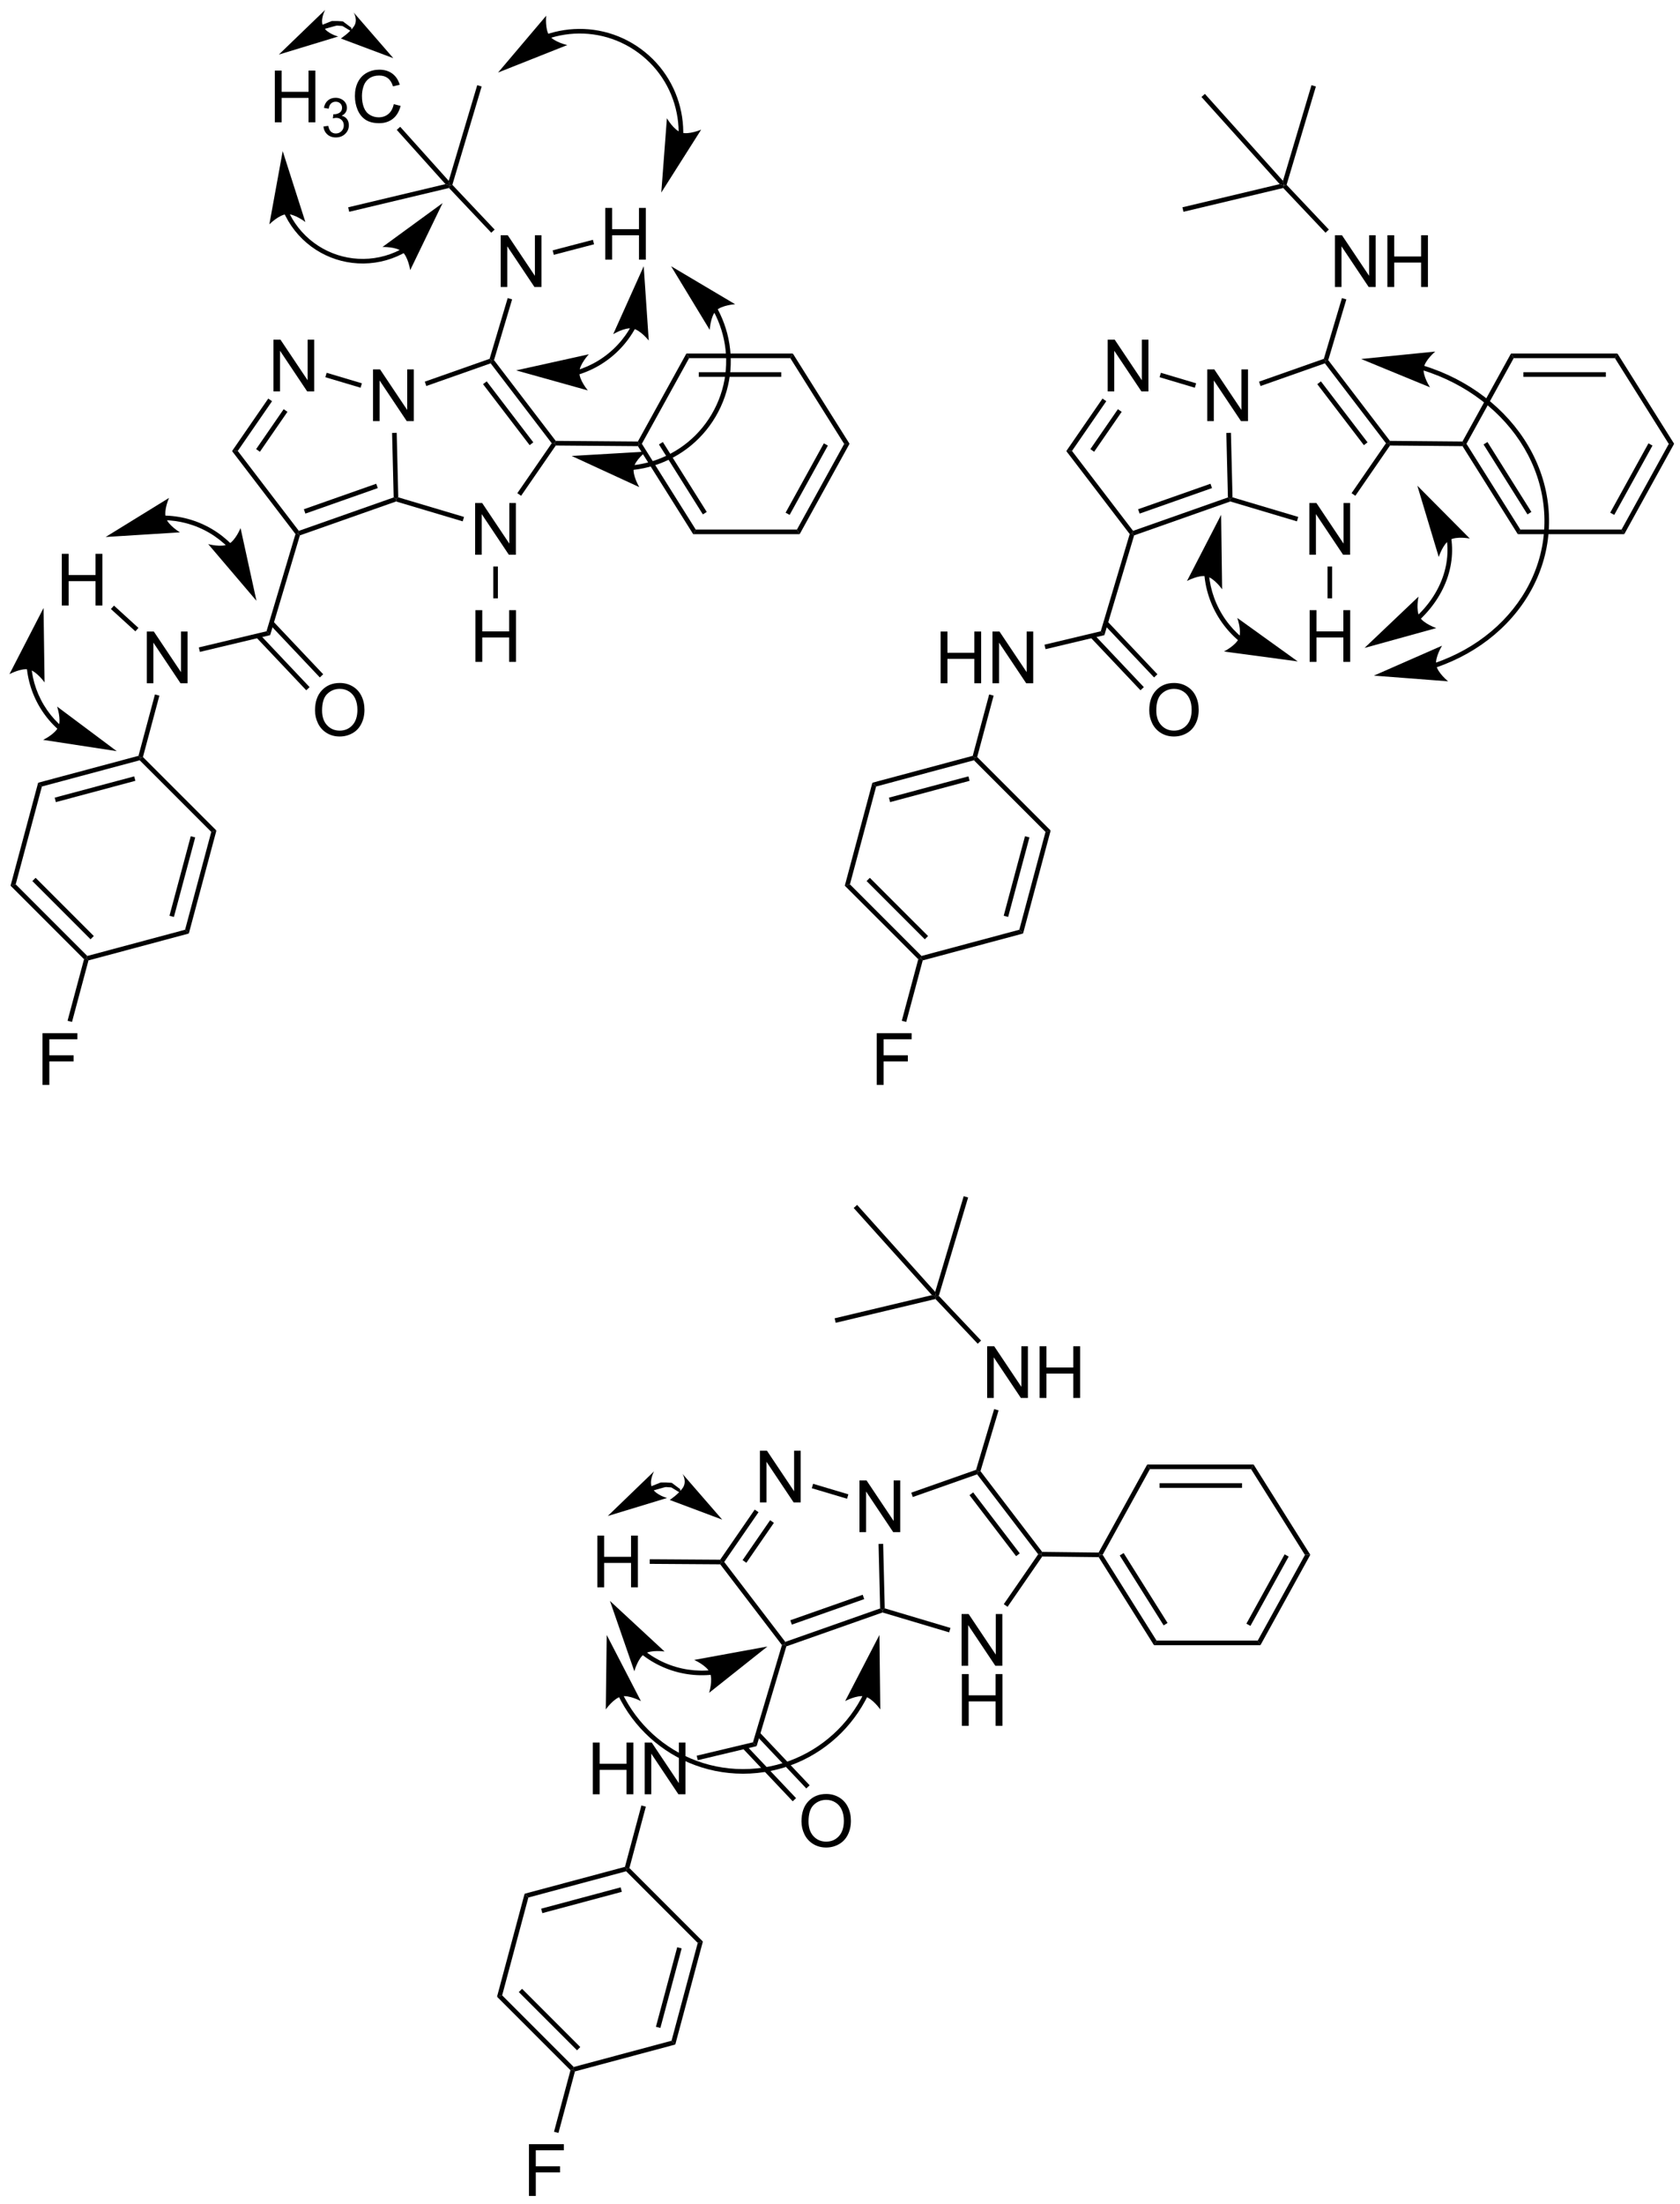<?xml version="1.0" encoding="UTF-8"?>
<!DOCTYPE svg PUBLIC '-//W3C//DTD SVG 1.0//EN'
          'http://www.w3.org/TR/2001/REC-SVG-20010904/DTD/svg10.dtd'>
<svg stroke-dasharray="none" shape-rendering="auto" xmlns="http://www.w3.org/2000/svg" font-family="'Dialog'" text-rendering="auto" width="90" fill-opacity="1" color-interpolation="auto" color-rendering="auto" preserveAspectRatio="xMidYMid meet" font-size="12px" viewBox="0 0 90 118" fill="black" xmlns:xlink="http://www.w3.org/1999/xlink" stroke="black" image-rendering="auto" stroke-miterlimit="10" stroke-linecap="square" stroke-linejoin="miter" font-style="normal" stroke-width="1" height="118" stroke-dashoffset="0" font-weight="normal" stroke-opacity="1"
><!--Generated by the Batik Graphics2D SVG Generator--><defs id="genericDefs"
  /><g
  ><defs id="defs1"
    ><clipPath clipPathUnits="userSpaceOnUse" id="clipPath1"
      ><path d="M0.504 1.831 L192.175 1.831 L192.175 252.834 L0.504 252.834 L0.504 1.831 Z"
      /></clipPath
      ><clipPath clipPathUnits="userSpaceOnUse" id="clipPath2"
      ><path d="M0.504 1.831 L0.504 252.834 L192.175 252.834 L192.175 1.831 Z"
      /></clipPath
      ><clipPath clipPathUnits="userSpaceOnUse" id="clipPath3"
      ><path d="M185.692 153.77 L185.692 397.794 L372.034 397.794 L372.034 153.77 Z"
      /></clipPath
      ><clipPath clipPathUnits="userSpaceOnUse" id="clipPath4"
      ><path d="M222.138 315.632 L222.138 398.409 L372.649 398.409 L372.649 315.632 Z"
      /></clipPath
    ></defs
    ><g transform="scale(0.47,0.47) translate(-0.504,-1.831) matrix(1.029,0,0,1.029,-190.499,-156.337)"
    ><path d="M215.911 197.043 L215.911 191.317 L216.689 191.317 L219.697 195.811 L219.697 191.317 L220.424 191.317 L220.424 197.043 L219.645 197.043 L216.637 192.543 L216.637 197.043 L215.911 197.043 Z" stroke="none" clip-path="url(#clipPath3)"
    /></g
    ><g transform="scale(0.47,0.47) translate(-0.504,-1.831) matrix(1.029,0,0,1.029,-190.499,-156.337)"
    ><path d="M226.94 200.331 L226.94 194.604 L227.718 194.604 L230.726 199.099 L230.726 194.604 L231.453 194.604 L231.453 200.331 L230.674 200.331 L227.666 195.831 L227.666 200.331 L226.94 200.331 Z" stroke="none" clip-path="url(#clipPath3)"
    /></g
    ><g transform="scale(0.47,0.47) translate(-0.504,-1.831) matrix(1.029,0,0,1.029,-190.499,-156.337)"
    ><path d="M215.335 197.837 L215.755 198.127 L211.957 203.634 L211.326 203.649 ZM217.041 199.013 L213.991 203.434 L214.411 203.724 L217.461 199.303 Z" stroke="none" clip-path="url(#clipPath3)"
    /></g
    ><g transform="scale(0.47,0.47) translate(-0.504,-1.831) matrix(1.029,0,0,1.029,-190.499,-156.337)"
    ><path d="M211.326 203.649 L211.957 203.634 L218.721 212.482 L218.631 212.784 L218.35 212.836 Z" stroke="none" clip-path="url(#clipPath3)"
    /></g
    ><g transform="scale(0.47,0.47) translate(-0.504,-1.831) matrix(1.029,0,0,1.029,-190.499,-156.337)"
    ><path d="M218.839 212.982 L218.631 212.784 L218.721 212.482 L229.227 208.782 L229.487 208.961 L229.494 209.229 ZM219.448 210.571 L227.464 207.748 L227.294 207.267 L219.278 210.089 Z" stroke="none" clip-path="url(#clipPath3)"
    /></g
    ><g transform="scale(0.47,0.47) translate(-0.504,-1.831) matrix(1.029,0,0,1.029,-190.499,-156.337)"
    ><path d="M229.737 208.77 L229.487 208.961 L229.227 208.782 L229.052 201.641 L229.562 201.629 Z" stroke="none" clip-path="url(#clipPath3)"
    /></g
    ><g transform="scale(0.47,0.47) translate(-0.504,-1.831) matrix(1.029,0,0,1.029,-190.499,-156.337)"
    ><path d="M225.709 196.147 L225.563 196.636 L221.657 195.472 L221.803 194.983 Z" stroke="none" clip-path="url(#clipPath3)"
    /></g
    ><g transform="scale(0.47,0.47) translate(-0.504,-1.831) matrix(1.029,0,0,1.029,-190.499,-156.337)"
    ><path d="M238.25 215.124 L238.25 209.397 L239.029 209.397 L242.036 213.892 L242.036 209.397 L242.763 209.397 L242.763 215.124 L241.984 215.124 L238.977 210.624 L238.977 215.124 L238.25 215.124 Z" stroke="none" clip-path="url(#clipPath3)"
    /></g
    ><g transform="scale(0.47,0.47) translate(-0.504,-1.831) matrix(1.029,0,0,1.029,-190.499,-156.337)"
    ><path d="M229.493 209.229 L229.486 208.961 L229.737 208.77 L237.019 210.94 L236.873 211.429 Z" stroke="none" clip-path="url(#clipPath3)"
    /></g
    ><g transform="scale(0.47,0.47) translate(-0.504,-1.831) matrix(1.029,0,0,1.029,-190.499,-156.337)"
    ><path d="M243.344 208.599 L242.924 208.309 L246.735 202.783 L247.051 202.775 L247.184 203.031 Z" stroke="none" clip-path="url(#clipPath3)"
    /></g
    ><g transform="scale(0.47,0.47) translate(-0.504,-1.831) matrix(1.029,0,0,1.029,-190.499,-156.337)"
    ><path d="M247.178 202.522 L247.051 202.776 L246.735 202.784 L239.97 193.936 L240.06 193.633 L240.342 193.582 ZM244.694 202.683 L239.532 195.932 L239.126 196.242 L244.288 202.993 Z" stroke="none" clip-path="url(#clipPath3)"
    /></g
    ><g transform="scale(0.47,0.47) translate(-0.504,-1.831) matrix(1.029,0,0,1.029,-190.499,-156.337)"
    ><path d="M239.853 193.436 L240.06 193.633 L239.97 193.935 L232.844 196.445 L232.674 195.964 Z" stroke="none" clip-path="url(#clipPath3)"
    /></g
    ><g transform="scale(0.47,0.47) translate(-0.504,-1.831) matrix(1.029,0,0,1.029,-190.499,-156.337)"
    ><path d="M241.083 185.479 L241.083 179.752 L241.861 179.752 L244.869 184.247 L244.869 179.752 L245.596 179.752 L245.596 185.479 L244.817 185.479 L241.809 180.979 L241.809 185.479 L241.083 185.479 Z" stroke="none" clip-path="url(#clipPath3)"
    /></g
    ><g transform="scale(0.47,0.47) translate(-0.504,-1.831) matrix(1.029,0,0,1.029,-190.499,-156.337)"
    ><path d="M240.342 193.581 L240.06 193.633 L239.853 193.436 L241.858 186.71 L242.347 186.856 Z" stroke="none" clip-path="url(#clipPath3)"
    /></g
    ><g transform="scale(0.47,0.47) translate(-0.504,-1.831) matrix(1.029,0,0,1.029,-190.499,-156.337)"
    ><path d="M247.184 203.032 L247.051 202.776 L247.178 202.522 L256.274 202.593 L256.423 202.85 L256.282 203.104 Z" stroke="none" clip-path="url(#clipPath3)"
    /></g
    ><g transform="scale(0.47,0.47) translate(-0.504,-1.831) matrix(1.029,0,0,1.029,-190.499,-156.337)"
    ><path d="M218.35 212.836 L218.631 212.784 L218.839 212.982 L215.546 224.027 L215.141 223.599 Z" stroke="none" clip-path="url(#clipPath3)"
    /></g
    ><g transform="scale(0.47,0.47) translate(-0.504,-1.831) matrix(1.029,0,0,1.029,-190.499,-156.337)"
    ><path d="M220.514 232.361 Q220.514 230.934 221.28 230.129 Q222.046 229.322 223.256 229.322 Q224.048 229.322 224.684 229.702 Q225.322 230.08 225.655 230.757 Q225.991 231.434 225.991 232.293 Q225.991 233.166 225.639 233.853 Q225.288 234.541 224.642 234.895 Q223.999 235.249 223.251 235.249 Q222.444 235.249 221.806 234.858 Q221.171 234.465 220.842 233.791 Q220.514 233.113 220.514 232.361 ZM221.296 232.371 Q221.296 233.408 221.85 234.004 Q222.407 234.598 223.249 234.598 Q224.103 234.598 224.655 233.996 Q225.21 233.395 225.21 232.291 Q225.21 231.59 224.973 231.069 Q224.736 230.548 224.28 230.262 Q223.827 229.973 223.259 229.973 Q222.454 229.973 221.874 230.528 Q221.296 231.08 221.296 232.371 Z" stroke="none" clip-path="url(#clipPath3)"
    /></g
    ><g transform="scale(0.47,0.47) translate(-0.504,-1.831) matrix(1.029,0,0,1.029,-190.499,-156.337)"
    ><path d="M213.995 224.266 L219.543 230.132 L219.914 229.782 L214.366 223.915 ZM215.5 222.842 L221.048 228.709 L221.419 228.358 L215.871 222.492 Z" stroke="none" clip-path="url(#clipPath3)"
    /></g
    ><g transform="scale(0.47,0.47) translate(-0.504,-1.831) matrix(1.029,0,0,1.029,-190.499,-156.337)"
    ><path d="M201.883 229.355 L201.883 223.629 L202.661 223.629 L205.669 228.124 L205.669 223.629 L206.396 223.629 L206.396 229.355 L205.617 229.355 L202.609 224.855 L202.609 229.355 L201.883 229.355 Z" stroke="none" clip-path="url(#clipPath3)"
    /></g
    ><g transform="scale(0.47,0.47) translate(-0.504,-1.831) matrix(1.029,0,0,1.029,-190.499,-156.337)"
    ><path d="M215.141 223.599 L215.546 224.027 L207.761 225.882 L207.643 225.386 Z" stroke="none" clip-path="url(#clipPath3)"
    /></g
    ><g transform="scale(0.47,0.47) translate(-0.504,-1.831) matrix(1.029,0,0,1.029,-190.499,-156.337)"
    ><path d="M202.782 230.593 L203.275 230.725 L201.454 237.521 L201.17 237.597 L200.961 237.388 Z" stroke="none" clip-path="url(#clipPath3)"
    /></g
    ><g transform="scale(0.47,0.47) translate(-0.504,-1.831) matrix(1.029,0,0,1.029,-190.499,-156.337)"
    ><path d="M256.282 203.104 L256.423 202.85 L256.719 202.842 L262.687 212.34 L262.405 212.85 ZM258.611 202.917 L263.475 210.659 L263.907 210.387 L259.043 202.646 Z" stroke="none" clip-path="url(#clipPath3)"
    /></g
    ><g transform="scale(0.47,0.47) translate(-0.504,-1.831) matrix(1.029,0,0,1.029,-190.499,-156.337)"
    ><path d="M262.405 212.85 L262.687 212.339 L273.896 212.339 L274.198 212.85 Z" stroke="none" clip-path="url(#clipPath3)"
    /></g
    ><g transform="scale(0.47,0.47) translate(-0.504,-1.831) matrix(1.029,0,0,1.029,-190.499,-156.337)"
    ><path d="M274.198 212.85 L273.896 212.339 L279.129 202.858 L279.721 202.841 ZM273.088 210.714 L277.323 203.039 L276.877 202.792 L272.641 210.468 Z" stroke="none" clip-path="url(#clipPath3)"
    /></g
    ><g transform="scale(0.47,0.47) translate(-0.504,-1.831) matrix(1.029,0,0,1.029,-190.499,-156.337)"
    ><path d="M279.721 202.841 L279.129 202.858 L273.161 193.36 L273.443 192.85 Z" stroke="none" clip-path="url(#clipPath3)"
    /></g
    ><g transform="scale(0.47,0.47) translate(-0.504,-1.831) matrix(1.029,0,0,1.029,-190.499,-156.337)"
    ><path d="M273.443 192.85 L273.161 193.36 L261.952 193.36 L261.65 192.85 ZM272.158 194.92 L263.023 194.92 L263.023 195.43 L272.158 195.43 Z" stroke="none" clip-path="url(#clipPath3)"
    /></g
    ><g transform="scale(0.47,0.47) translate(-0.504,-1.831) matrix(1.029,0,0,1.029,-190.499,-156.337)"
    ><path d="M261.65 192.85 L261.952 193.36 L256.719 202.841 L256.423 202.849 L256.274 202.593 Z" stroke="none" clip-path="url(#clipPath3)"
    /></g
    ><g transform="scale(0.47,0.47) translate(-0.504,-1.831) matrix(1.029,0,0,1.029,-190.499,-156.337)"
    ><path d="M200.961 237.388 L201.17 237.597 L201.094 237.881 L190.262 240.784 L189.845 240.367 ZM200.485 239.661 L191.679 242.02 L191.811 242.513 L200.617 240.154 Z" stroke="none" clip-path="url(#clipPath3)"
    /></g
    ><g transform="scale(0.47,0.47) translate(-0.504,-1.831) matrix(1.029,0,0,1.029,-190.499,-156.337)"
    ><path d="M189.845 240.367 L190.262 240.784 L187.359 251.616 L186.79 251.768 Z" stroke="none" clip-path="url(#clipPath3)"
    /></g
    ><g transform="scale(0.47,0.47) translate(-0.504,-1.831) matrix(1.029,0,0,1.029,-190.499,-156.337)"
    ><path d="M186.79 251.768 L187.359 251.616 L195.289 259.545 L195.212 259.83 L194.928 259.906 ZM189.205 251.253 L195.651 257.7 L196.012 257.339 L189.565 250.893 Z" stroke="none" clip-path="url(#clipPath3)"
    /></g
    ><g transform="scale(0.47,0.47) translate(-0.504,-1.831) matrix(1.029,0,0,1.029,-190.499,-156.337)"
    ><path d="M195.421 260.038 L195.212 259.83 L195.289 259.545 L206.121 256.643 L206.537 257.06 Z" stroke="none" clip-path="url(#clipPath3)"
    /></g
    ><g transform="scale(0.47,0.47) translate(-0.504,-1.831) matrix(1.029,0,0,1.029,-190.499,-156.337)"
    ><path d="M206.537 257.06 L206.121 256.643 L209.023 245.811 L209.592 245.658 ZM204.884 255.226 L207.244 246.42 L206.751 246.288 L204.391 255.094 Z" stroke="none" clip-path="url(#clipPath3)"
    /></g
    ><g transform="scale(0.47,0.47) translate(-0.504,-1.831) matrix(1.029,0,0,1.029,-190.499,-156.337)"
    ><path d="M209.592 245.658 L209.023 245.811 L201.094 237.881 L201.17 237.597 L201.454 237.521 Z" stroke="none" clip-path="url(#clipPath3)"
    /></g
    ><g transform="scale(0.47,0.47) translate(-0.504,-1.831) matrix(1.029,0,0,1.029,-190.499,-156.337)"
    ><path d="M240.409 179.125 L240.038 179.475 L235.357 174.524 L235.441 174.242 L235.727 174.174 Z" stroke="none" clip-path="url(#clipPath3)"
    /></g
    ><g transform="scale(0.47,0.47) translate(-0.504,-1.831) matrix(1.029,0,0,1.029,-190.499,-156.337)"
    ><path d="M235.727 174.174 L235.441 174.242 L235.326 173.733 L238.484 163.14 L238.973 163.286 Z" stroke="none" clip-path="url(#clipPath3)"
    /></g
    ><g transform="scale(0.47,0.47) translate(-0.504,-1.831) matrix(1.029,0,0,1.029,-190.499,-156.337)"
    ><path d="M234.964 174.094 L235.441 174.242 L235.357 174.524 L224.304 177.158 L224.186 176.661 Z" stroke="none" clip-path="url(#clipPath3)"
    /></g
    ><g transform="scale(0.47,0.47) translate(-0.504,-1.831) matrix(1.029,0,0,1.029,-190.499,-156.337)"
    ><path d="M216.061 167.25 L216.061 161.524 L216.819 161.524 L216.819 163.875 L219.795 163.875 L219.795 161.524 L220.553 161.524 L220.553 167.25 L219.795 167.25 L219.795 164.55 L216.819 164.55 L216.819 167.25 L216.061 167.25 Z" stroke="none" clip-path="url(#clipPath3)"
    /></g
    ><g transform="scale(0.47,0.47) translate(-0.504,-1.831) matrix(1.029,0,0,1.029,-190.499,-156.337)"
    ><path d="M221.45 167.716 L221.977 167.645 Q222.069 168.095 222.286 168.292 Q222.504 168.489 222.819 168.489 Q223.19 168.489 223.446 168.231 Q223.703 167.973 223.703 167.593 Q223.703 167.229 223.465 166.995 Q223.229 166.759 222.862 166.759 Q222.713 166.759 222.491 166.817 L222.549 166.354 Q222.602 166.36 222.633 166.36 Q222.971 166.36 223.241 166.184 Q223.51 166.009 223.51 165.641 Q223.51 165.352 223.313 165.163 Q223.118 164.971 222.807 164.971 Q222.498 164.971 222.293 165.165 Q222.088 165.358 222.03 165.745 L221.502 165.651 Q221.6 165.12 221.942 164.829 Q222.286 164.538 222.795 164.538 Q223.147 164.538 223.442 164.688 Q223.739 164.839 223.895 165.1 Q224.051 165.36 224.051 165.653 Q224.051 165.932 223.901 166.161 Q223.752 166.389 223.459 166.524 Q223.84 166.612 224.051 166.889 Q224.262 167.165 224.262 167.581 Q224.262 168.143 223.852 168.536 Q223.442 168.927 222.815 168.927 Q222.25 168.927 221.875 168.591 Q221.502 168.253 221.45 167.716 Z" stroke="none" clip-path="url(#clipPath3)"
    /></g
    ><g transform="scale(0.47,0.47) translate(-0.504,-1.831) matrix(1.029,0,0,1.029,-190.499,-156.337)"
    ><path d="M229.238 165.243 L229.995 165.433 Q229.758 166.368 229.139 166.86 Q228.519 167.349 227.626 167.349 Q226.699 167.349 226.118 166.972 Q225.54 166.594 225.235 165.881 Q224.933 165.165 224.933 164.344 Q224.933 163.448 225.274 162.784 Q225.618 162.118 226.248 161.771 Q226.878 161.425 227.636 161.425 Q228.495 161.425 229.081 161.862 Q229.667 162.3 229.899 163.094 L229.152 163.269 Q228.954 162.644 228.574 162.36 Q228.196 162.073 227.62 162.073 Q226.962 162.073 226.516 162.391 Q226.074 162.706 225.894 163.24 Q225.714 163.774 225.714 164.339 Q225.714 165.071 225.928 165.615 Q226.141 166.159 226.589 166.43 Q227.04 166.698 227.563 166.698 Q228.199 166.698 228.639 166.331 Q229.081 165.964 229.238 165.243 Z" stroke="none" clip-path="url(#clipPath3)"
    /></g
    ><g transform="scale(0.47,0.47) translate(-0.504,-1.831) matrix(1.029,0,0,1.029,-190.499,-156.337)"
    ><path d="M235.326 173.733 L235.441 174.242 L234.964 174.094 L229.57 168.089 L229.95 167.748 Z" stroke="none" clip-path="url(#clipPath3)"
    /></g
    ><g transform="scale(0.47,0.47) translate(-0.504,-1.831) matrix(1.029,0,0,1.029,-190.499,-156.337)"
    ><path d="M190.327 273.821 L190.327 268.095 L194.192 268.095 L194.192 268.769 L191.085 268.769 L191.085 270.543 L193.773 270.543 L193.773 271.22 L191.085 271.22 L191.085 273.821 L190.327 273.821 Z" stroke="none" clip-path="url(#clipPath3)"
    /></g
    ><g transform="scale(0.47,0.47) translate(-0.504,-1.831) matrix(1.029,0,0,1.029,-190.499,-156.337)"
    ><path d="M194.928 259.906 L195.212 259.83 L195.421 260.038 L193.596 266.849 L193.103 266.717 Z" stroke="none" clip-path="url(#clipPath3)"
    /></g
    ><g transform="scale(0.47,0.47) translate(-0.504,-1.831) matrix(1.029,0,0,1.029,-190.499,-156.337)"
    ><path d="M192.469 220.749 L192.469 215.023 L193.227 215.023 L193.227 217.374 L196.203 217.374 L196.203 215.023 L196.961 215.023 L196.961 220.749 L196.203 220.749 L196.203 218.049 L193.227 218.049 L193.227 220.749 L192.469 220.749 Z" stroke="none" clip-path="url(#clipPath3)"
    /></g
    ><g transform="scale(0.47,0.47) translate(-0.504,-1.831) matrix(1.029,0,0,1.029,-190.499,-156.337)"
    ><path d="M200.956 223.227 L200.613 223.604 L197.904 221.135 L198.247 220.758 Z" stroke="none" clip-path="url(#clipPath3)"
    /></g
    ><g transform="scale(0.47,0.47) translate(-0.504,-1.831) matrix(1.029,0,0,1.029,-190.499,-156.337)"
    ><path d="M238.281 226.988 L238.281 221.261 L239.039 221.261 L239.039 223.613 L242.016 223.613 L242.016 221.261 L242.774 221.261 L242.774 226.988 L242.016 226.988 L242.016 224.287 L239.039 224.287 L239.039 226.988 L238.281 226.988 Z" stroke="none" clip-path="url(#clipPath3)"
    /></g
    ><g transform="scale(0.47,0.47) translate(-0.504,-1.831) matrix(1.029,0,0,1.029,-190.499,-156.337)"
    ><path d="M240.261 216.428 L240.771 216.428 L240.771 219.95 L240.261 219.95 Z" stroke="none" clip-path="url(#clipPath3)"
    /></g
    ><g transform="scale(0.47,0.47) translate(-0.504,-1.831) matrix(1.029,0,0,1.029,-190.499,-156.337)"
    ><path d="M252.665 182.456 L252.665 176.73 L253.422 176.73 L253.422 179.081 L256.399 179.081 L256.399 176.73 L257.157 176.73 L257.157 182.456 L256.399 182.456 L256.399 179.756 L253.422 179.756 L253.422 182.456 L252.665 182.456 Z" stroke="none" clip-path="url(#clipPath3)"
    /></g
    ><g transform="scale(0.47,0.47) translate(-0.504,-1.831) matrix(1.029,0,0,1.029,-190.499,-156.337)"
    ><path d="M246.967 181.921 L246.838 181.427 L251.296 180.261 L251.425 180.754 Z" stroke="none" clip-path="url(#clipPath3)"
    /></g
    ><g transform="scale(0.47,0.47) translate(-0.504,-1.831) matrix(1.029,0,0,1.029,-190.499,-156.337)"
    ><path d="M188.605 227.789 L188.605 227.79 L188.605 227.794 L188.608 227.816 C188.61 227.83 188.611 227.844 188.613 227.858 C188.616 227.887 188.62 227.915 188.624 227.943 C188.631 228 188.638 228.056 188.647 228.113 C188.679 228.339 188.719 228.564 188.767 228.788 C188.957 229.685 189.265 230.564 189.694 231.401 C190.122 232.238 190.654 233.003 191.269 233.682 C191.424 233.852 191.582 234.016 191.747 234.175 C191.788 234.214 191.829 234.254 191.871 234.293 C191.891 234.312 191.912 234.332 191.933 234.351 L191.94 234.358 L191.944 234.362 L191.946 234.364 L192.135 234.535 L192.478 234.157 L192.289 233.986 L192.288 233.986 L192.286 233.983 L192.279 233.976 C192.258 233.958 192.238 233.94 192.219 233.921 C192.179 233.884 192.14 233.846 192.101 233.809 C191.945 233.658 191.793 233.501 191.647 233.34 C191.061 232.694 190.555 231.967 190.147 231.169 C189.739 230.372 189.446 229.536 189.265 228.683 C189.22 228.47 189.182 228.255 189.151 228.04 C189.143 227.987 189.136 227.933 189.129 227.879 C189.125 227.852 189.122 227.825 189.119 227.798 C189.117 227.785 189.116 227.771 189.114 227.758 L189.112 227.737 L189.111 227.733 L189.111 227.73 L189.081 227.477 L188.575 227.536 L188.604 227.789 ZM190.443 221.02 L186.665 228.349 C186.665 228.349 187.989 227.633 188.84 227.834 C189.692 228.034 190.558 229.265 190.558 229.265 ZM198.549 236.87 L191.944 231.933 C191.944 231.933 192.431 233.357 192.093 234.164 C191.755 234.971 190.398 235.622 190.398 235.622 Z" stroke="none" clip-path="url(#clipPath3)"
    /></g
    ><g transform="scale(0.47,0.47) translate(-0.504,-1.831) matrix(1.029,0,0,1.029,-190.499,-156.337)"
    ><path d="M211.124 213.833 L211.124 213.833 L211.12 213.829 L211.104 213.813 C211.083 213.793 211.062 213.773 211.041 213.753 C210.957 213.673 210.872 213.594 210.785 213.516 C210.612 213.362 210.433 213.212 210.249 213.068 C209.514 212.493 208.698 212.009 207.816 211.636 C206.934 211.263 206.018 211.014 205.093 210.888 C204.862 210.856 204.631 210.832 204.398 210.815 C204.282 210.807 204.167 210.801 204.05 210.796 C204.036 210.796 204.021 210.795 204.007 210.794 L203.985 210.794 L203.73 210.785 L203.713 211.294 L203.968 211.304 L203.989 211.304 C204.003 211.305 204.017 211.305 204.031 211.305 C204.141 211.309 204.252 211.316 204.362 211.323 C204.583 211.339 204.804 211.362 205.024 211.392 C205.904 211.513 206.776 211.749 207.617 212.105 C208.458 212.46 209.235 212.921 209.935 213.469 C210.11 213.606 210.28 213.749 210.445 213.896 C210.528 213.97 210.609 214.045 210.689 214.121 C210.709 214.14 210.729 214.16 210.749 214.179 L210.764 214.194 L210.771 214.201 L210.775 214.204 L210.961 214.379 L211.31 214.007 L211.124 213.832 ZM214.03 220.227 L212.266 212.172 C212.266 212.172 211.702 213.567 210.919 213.956 C210.135 214.345 208.683 213.949 208.683 213.949 ZM197.323 213.161 L205.554 212.647 C205.554 212.647 204.26 211.877 203.995 211.043 C203.731 210.209 204.344 208.834 204.344 208.834 Z" stroke="none" clip-path="url(#clipPath3)"
    /></g
    ><g transform="scale(0.47,0.47) translate(-0.504,-1.831) matrix(1.029,0,0,1.029,-190.499,-156.337)"
    ><path d="M217.149 177.424 L217.15 177.425 L217.153 177.431 C217.164 177.455 217.175 177.478 217.187 177.501 C217.21 177.548 217.233 177.595 217.256 177.641 C217.632 178.384 218.109 179.083 218.68 179.718 C220.968 182.259 224.437 183.386 227.781 182.674 C228.616 182.497 229.413 182.211 230.154 181.831 C230.2 181.808 230.246 181.784 230.292 181.759 C230.303 181.753 230.315 181.747 230.326 181.74 L230.328 181.739 L230.552 181.618 L230.308 181.169 L230.084 181.291 L230.083 181.292 C230.073 181.297 230.063 181.303 230.052 181.309 C230.009 181.332 229.965 181.355 229.921 181.377 C229.22 181.737 228.466 182.007 227.674 182.176 C224.509 182.849 221.225 181.782 219.06 179.377 C218.518 178.775 218.067 178.113 217.711 177.41 C217.689 177.367 217.667 177.322 217.646 177.278 C217.635 177.256 217.624 177.234 217.613 177.212 L217.609 177.204 L217.608 177.201 L217.497 176.971 L217.038 177.194 L217.15 177.424 ZM216.935 170.438 L215.455 178.55 C215.455 178.55 216.513 177.48 217.386 177.423 C218.259 177.367 219.446 178.292 219.446 178.292 ZM234.648 176.193 L227.987 181.054 C227.987 181.054 229.492 181.007 230.163 181.568 C230.835 182.128 231.058 183.617 231.058 183.617 Z" stroke="none" clip-path="url(#clipPath3)"
    /></g
    ><g transform="scale(0.47,0.47) translate(-0.504,-1.831) matrix(1.029,0,0,1.029,-190.499,-156.337)"
    ><path d="M261.305 168.46 L261.305 168.452 L261.305 168.435 C261.305 168.388 261.305 168.343 261.305 168.297 C261.303 168.113 261.298 167.929 261.287 167.746 C261.266 167.379 261.228 167.013 261.173 166.651 C260.729 163.746 259.176 161.013 256.625 159.139 C254.074 157.265 251.002 156.599 248.097 157.044 C247.735 157.099 247.374 157.172 247.018 157.262 C246.84 157.307 246.663 157.356 246.487 157.409 C246.443 157.423 246.399 157.436 246.356 157.45 L246.351 157.451 L246.35 157.452 L246.107 157.529 L246.261 158.015 L246.504 157.938 L246.505 157.938 L246.508 157.936 C246.55 157.923 246.593 157.91 246.635 157.897 C246.802 157.846 246.972 157.799 247.142 157.756 C247.483 157.67 247.827 157.601 248.174 157.548 C250.945 157.124 253.88 157.756 256.322 159.55 C258.764 161.345 260.244 163.957 260.668 166.728 C260.721 167.075 260.757 167.424 260.777 167.775 C260.787 167.95 260.792 168.126 260.794 168.301 C260.794 168.345 260.794 168.389 260.794 168.433 L260.794 168.449 L260.794 168.457 L260.793 168.713 L261.303 168.714 L261.304 168.459 ZM258.871 175.027 L263.288 168.063 C263.288 168.063 261.906 168.658 261.075 168.383 C260.245 168.107 259.492 166.804 259.492 166.804 ZM240.791 161.742 L248.456 158.7 C248.456 158.7 246.987 158.37 246.477 157.659 C245.966 156.948 246.123 155.451 246.123 155.451 Z" stroke="none" clip-path="url(#clipPath3)"
    /></g
    ><g transform="scale(0.47,0.47) translate(-0.504,-1.831) matrix(1.029,0,0,1.029,-190.499,-156.337)"
    ><path d="M249.798 195.149 L249.798 195.148 L249.804 195.146 L249.825 195.139 C249.839 195.134 249.853 195.13 249.867 195.126 C249.895 195.117 249.922 195.108 249.95 195.099 C250.061 195.061 250.171 195.023 250.281 194.982 C250.5 194.901 250.717 194.812 250.931 194.716 C251.787 194.333 252.601 193.835 253.347 193.227 C254.093 192.618 254.744 191.921 255.291 191.159 C255.428 190.968 255.558 190.774 255.682 190.575 C255.744 190.475 255.803 190.376 255.862 190.274 C255.877 190.249 255.891 190.224 255.905 190.199 L255.911 190.19 L255.913 190.185 L255.916 190.182 L256.039 189.958 L255.592 189.712 L255.469 189.935 L255.469 189.935 L255.468 189.938 L255.463 189.946 C255.449 189.971 255.435 189.995 255.421 190.019 C255.365 190.115 255.308 190.211 255.249 190.305 C255.131 190.494 255.007 190.68 254.877 190.861 C254.356 191.587 253.736 192.251 253.025 192.831 C252.314 193.412 251.539 193.886 250.723 194.251 C250.519 194.342 250.312 194.426 250.104 194.504 C250 194.542 249.894 194.579 249.789 194.614 C249.763 194.624 249.736 194.632 249.71 194.641 C249.696 194.646 249.683 194.65 249.67 194.654 L249.65 194.66 L249.645 194.661 L249.645 194.661 L249.401 194.737 L249.554 195.224 L249.797 195.148 ZM242.793 194.715 L250.735 196.934 C250.735 196.934 249.766 195.782 249.79 194.907 C249.814 194.032 250.844 192.935 250.844 192.935 ZM256.923 183.185 L253.544 190.708 C253.544 190.708 254.828 189.922 255.689 190.076 C256.551 190.23 257.482 191.413 257.482 191.413 Z" stroke="none" clip-path="url(#clipPath3)"
    /></g
    ><g transform="scale(0.47,0.47) translate(-0.504,-1.831) matrix(1.029,0,0,1.029,-190.499,-156.337)"
    ><path d="M255.78 205.728 L255.785 205.728 C256.558 205.642 257.319 205.482 258.059 205.251 C261.021 204.327 263.627 202.273 265.18 199.313 C266.732 196.353 266.94 193.041 266.016 190.079 C265.9 189.709 265.767 189.345 265.617 188.987 C265.542 188.808 265.463 188.632 265.379 188.456 C265.337 188.369 265.294 188.281 265.25 188.195 C265.228 188.152 265.206 188.109 265.183 188.065 C265.172 188.044 265.161 188.022 265.149 188.001 C265.143 187.99 265.138 187.98 265.132 187.969 L265.128 187.961 L265.126 187.956 L265.005 187.731 L264.556 187.973 L264.677 188.198 L264.679 188.202 L264.683 188.209 C264.688 188.219 264.694 188.229 264.699 188.239 C264.711 188.26 264.721 188.281 264.732 188.301 C264.753 188.343 264.775 188.384 264.796 188.425 C264.838 188.508 264.879 188.592 264.919 188.676 C264.999 188.843 265.076 189.013 265.147 189.184 C265.291 189.527 265.419 189.876 265.529 190.231 C266.413 193.063 266.218 196.235 264.729 199.075 C263.239 201.916 260.741 203.88 257.908 204.763 C257.2 204.984 256.47 205.138 255.729 205.221 L255.725 205.221 L255.472 205.249 L255.528 205.756 L255.782 205.728 ZM248.944 204.189 L256.433 207.639 C256.433 207.639 255.66 206.348 255.822 205.488 C255.985 204.629 257.176 203.709 257.176 203.709 ZM259.959 183.185 L264.237 190.234 C264.237 190.234 264.317 188.731 264.933 188.109 C265.549 187.488 267.051 187.392 267.051 187.392 Z" stroke="none" clip-path="url(#clipPath3)"
    /></g
    ><g transform="scale(0.47,0.47) translate(-0.504,-1.831) matrix(1.029,0,0,1.029,-190.499,-156.337)"
    ><path d="M308.318 197.043 L308.318 191.317 L309.097 191.317 L312.105 195.811 L312.105 191.317 L312.831 191.317 L312.831 197.043 L312.053 197.043 L309.045 192.543 L309.045 197.043 L308.318 197.043 Z" stroke="none" clip-path="url(#clipPath3)"
    /></g
    ><g transform="scale(0.47,0.47) translate(-0.504,-1.831) matrix(1.029,0,0,1.029,-190.499,-156.337)"
    ><path d="M319.348 200.331 L319.348 194.604 L320.126 194.604 L323.134 199.099 L323.134 194.604 L323.861 194.604 L323.861 200.331 L323.082 200.331 L320.074 195.831 L320.074 200.331 L319.348 200.331 Z" stroke="none" clip-path="url(#clipPath3)"
    /></g
    ><g transform="scale(0.47,0.47) translate(-0.504,-1.831) matrix(1.029,0,0,1.029,-190.499,-156.337)"
    ><path d="M307.743 197.837 L308.163 198.127 L304.364 203.634 L303.734 203.649 ZM309.448 199.013 L306.399 203.434 L306.819 203.724 L309.868 199.303 Z" stroke="none" clip-path="url(#clipPath3)"
    /></g
    ><g transform="scale(0.47,0.47) translate(-0.504,-1.831) matrix(1.029,0,0,1.029,-190.499,-156.337)"
    ><path d="M303.734 203.649 L304.364 203.634 L311.129 212.482 L311.039 212.784 L310.758 212.836 Z" stroke="none" clip-path="url(#clipPath3)"
    /></g
    ><g transform="scale(0.47,0.47) translate(-0.504,-1.831) matrix(1.029,0,0,1.029,-190.499,-156.337)"
    ><path d="M311.247 212.982 L311.039 212.784 L311.129 212.482 L321.635 208.782 L321.894 208.961 L321.901 209.229 ZM311.856 210.571 L319.871 207.748 L319.702 207.267 L311.686 210.089 Z" stroke="none" clip-path="url(#clipPath3)"
    /></g
    ><g transform="scale(0.47,0.47) translate(-0.504,-1.831) matrix(1.029,0,0,1.029,-190.499,-156.337)"
    ><path d="M322.145 208.77 L321.894 208.961 L321.635 208.782 L321.46 201.641 L321.97 201.629 Z" stroke="none" clip-path="url(#clipPath3)"
    /></g
    ><g transform="scale(0.47,0.47) translate(-0.504,-1.831) matrix(1.029,0,0,1.029,-190.499,-156.337)"
    ><path d="M318.116 196.147 L317.971 196.636 L314.065 195.472 L314.211 194.983 Z" stroke="none" clip-path="url(#clipPath3)"
    /></g
    ><g transform="scale(0.47,0.47) translate(-0.504,-1.831) matrix(1.029,0,0,1.029,-190.499,-156.337)"
    ><path d="M330.658 215.124 L330.658 209.397 L331.437 209.397 L334.444 213.892 L334.444 209.397 L335.171 209.397 L335.171 215.124 L334.392 215.124 L331.384 210.624 L331.384 215.124 L330.658 215.124 Z" stroke="none" clip-path="url(#clipPath3)"
    /></g
    ><g transform="scale(0.47,0.47) translate(-0.504,-1.831) matrix(1.029,0,0,1.029,-190.499,-156.337)"
    ><path d="M321.901 209.229 L321.894 208.961 L322.144 208.77 L329.426 210.94 L329.281 211.429 Z" stroke="none" clip-path="url(#clipPath3)"
    /></g
    ><g transform="scale(0.47,0.47) translate(-0.504,-1.831) matrix(1.029,0,0,1.029,-190.499,-156.337)"
    ><path d="M335.752 208.599 L335.332 208.309 L339.143 202.783 L339.458 202.775 L339.592 203.032 Z" stroke="none" clip-path="url(#clipPath3)"
    /></g
    ><g transform="scale(0.47,0.47) translate(-0.504,-1.831) matrix(1.029,0,0,1.029,-190.499,-156.337)"
    ><path d="M339.585 202.522 L339.458 202.776 L339.143 202.784 L332.378 193.936 L332.468 193.633 L332.75 193.582 ZM337.101 202.683 L331.939 195.932 L331.534 196.242 L336.696 202.993 Z" stroke="none" clip-path="url(#clipPath3)"
    /></g
    ><g transform="scale(0.47,0.47) translate(-0.504,-1.831) matrix(1.029,0,0,1.029,-190.499,-156.337)"
    ><path d="M332.261 193.436 L332.468 193.633 L332.378 193.935 L325.252 196.445 L325.082 195.964 Z" stroke="none" clip-path="url(#clipPath3)"
    /></g
    ><g transform="scale(0.47,0.47) translate(-0.504,-1.831) matrix(1.029,0,0,1.029,-190.499,-156.337)"
    ><path d="M333.49 185.479 L333.49 179.752 L334.269 179.752 L337.277 184.247 L337.277 179.752 L338.003 179.752 L338.003 185.479 L337.225 185.479 L334.217 180.979 L334.217 185.479 L333.49 185.479 ZM339.299 185.479 L339.299 179.752 L340.057 179.752 L340.057 182.104 L343.033 182.104 L343.033 179.752 L343.791 179.752 L343.791 185.479 L343.033 185.479 L343.033 182.779 L340.057 182.779 L340.057 185.479 L339.299 185.479 Z" stroke="none" clip-path="url(#clipPath3)"
    /></g
    ><g transform="scale(0.47,0.47) translate(-0.504,-1.831) matrix(1.029,0,0,1.029,-190.499,-156.337)"
    ><path d="M332.75 193.581 L332.468 193.633 L332.261 193.436 L334.266 186.71 L334.755 186.856 Z" stroke="none" clip-path="url(#clipPath3)"
    /></g
    ><g transform="scale(0.47,0.47) translate(-0.504,-1.831) matrix(1.029,0,0,1.029,-190.499,-156.337)"
    ><path d="M339.592 203.032 L339.458 202.776 L339.585 202.522 L347.615 202.593 L347.765 202.85 L347.623 203.103 Z" stroke="none" clip-path="url(#clipPath3)"
    /></g
    ><g transform="scale(0.47,0.47) translate(-0.504,-1.831) matrix(1.029,0,0,1.029,-190.499,-156.337)"
    ><path d="M310.758 212.836 L311.039 212.784 L311.247 212.982 L307.954 224.027 L307.549 223.599 Z" stroke="none" clip-path="url(#clipPath3)"
    /></g
    ><g transform="scale(0.47,0.47) translate(-0.504,-1.831) matrix(1.029,0,0,1.029,-190.499,-156.337)"
    ><path d="M312.922 232.361 Q312.922 230.934 313.688 230.129 Q314.453 229.322 315.664 229.322 Q316.456 229.322 317.091 229.702 Q317.729 230.08 318.063 230.757 Q318.399 231.434 318.399 232.293 Q318.399 233.166 318.047 233.853 Q317.696 234.541 317.05 234.895 Q316.406 235.249 315.659 235.249 Q314.852 235.249 314.214 234.858 Q313.578 234.465 313.25 233.791 Q312.922 233.113 312.922 232.361 ZM313.703 232.371 Q313.703 233.408 314.258 234.004 Q314.815 234.598 315.656 234.598 Q316.511 234.598 317.063 233.996 Q317.617 233.395 317.617 232.291 Q317.617 231.59 317.38 231.069 Q317.144 230.548 316.688 230.262 Q316.235 229.973 315.667 229.973 Q314.862 229.973 314.281 230.528 Q313.703 231.08 313.703 232.371 Z" stroke="none" clip-path="url(#clipPath3)"
    /></g
    ><g transform="scale(0.47,0.47) translate(-0.504,-1.831) matrix(1.029,0,0,1.029,-190.499,-156.337)"
    ><path d="M306.403 224.266 L311.951 230.132 L312.322 229.782 L306.773 223.915 ZM307.908 222.842 L313.456 228.709 L313.827 228.359 L308.278 222.492 Z" stroke="none" clip-path="url(#clipPath3)"
    /></g
    ><g transform="scale(0.47,0.47) translate(-0.504,-1.831) matrix(1.029,0,0,1.029,-190.499,-156.337)"
    ><path d="M289.81 229.355 L289.81 223.629 L290.568 223.629 L290.568 225.98 L293.544 225.98 L293.544 223.629 L294.302 223.629 L294.302 229.355 L293.544 229.355 L293.544 226.655 L290.568 226.655 L290.568 229.355 L289.81 229.355 ZM295.556 229.355 L295.556 223.629 L296.335 223.629 L299.343 228.124 L299.343 223.629 L300.069 223.629 L300.069 229.355 L299.291 229.355 L296.283 224.855 L296.283 229.355 L295.556 229.355 Z" stroke="none" clip-path="url(#clipPath3)"
    /></g
    ><g transform="scale(0.47,0.47) translate(-0.504,-1.831) matrix(1.029,0,0,1.029,-190.499,-156.337)"
    ><path d="M307.549 223.599 L307.954 224.027 L301.435 225.58 L301.317 225.084 Z" stroke="none" clip-path="url(#clipPath3)"
    /></g
    ><g transform="scale(0.47,0.47) translate(-0.504,-1.831) matrix(1.029,0,0,1.029,-190.499,-156.337)"
    ><path d="M295.19 230.593 L295.683 230.725 L293.862 237.521 L293.577 237.597 L293.369 237.388 Z" stroke="none" clip-path="url(#clipPath3)"
    /></g
    ><g transform="scale(0.47,0.47) translate(-0.504,-1.831) matrix(1.029,0,0,1.029,-190.499,-156.337)"
    ><path d="M347.623 203.103 L347.765 202.85 L348.061 202.842 L354.029 212.34 L353.747 212.85 ZM349.953 202.917 L354.817 210.659 L355.249 210.387 L350.385 202.646 Z" stroke="none" clip-path="url(#clipPath3)"
    /></g
    ><g transform="scale(0.47,0.47) translate(-0.504,-1.831) matrix(1.029,0,0,1.029,-190.499,-156.337)"
    ><path d="M353.747 212.85 L354.029 212.339 L365.238 212.339 L365.539 212.85 Z" stroke="none" clip-path="url(#clipPath3)"
    /></g
    ><g transform="scale(0.47,0.47) translate(-0.504,-1.831) matrix(1.029,0,0,1.029,-190.499,-156.337)"
    ><path d="M365.539 212.85 L365.238 212.339 L370.47 202.858 L371.062 202.841 ZM364.429 210.714 L368.665 203.039 L368.218 202.792 L363.983 210.468 Z" stroke="none" clip-path="url(#clipPath3)"
    /></g
    ><g transform="scale(0.47,0.47) translate(-0.504,-1.831) matrix(1.029,0,0,1.029,-190.499,-156.337)"
    ><path d="M371.062 202.841 L370.47 202.858 L364.502 193.36 L364.784 192.85 Z" stroke="none" clip-path="url(#clipPath3)"
    /></g
    ><g transform="scale(0.47,0.47) translate(-0.504,-1.831) matrix(1.029,0,0,1.029,-190.499,-156.337)"
    ><path d="M364.784 192.85 L364.502 193.36 L353.293 193.36 L352.992 192.85 ZM363.499 194.92 L354.365 194.92 L354.365 195.43 L363.499 195.43 Z" stroke="none" clip-path="url(#clipPath3)"
    /></g
    ><g transform="scale(0.47,0.47) translate(-0.504,-1.831) matrix(1.029,0,0,1.029,-190.499,-156.337)"
    ><path d="M352.992 192.85 L353.293 193.36 L348.061 202.841 L347.765 202.849 L347.615 202.593 Z" stroke="none" clip-path="url(#clipPath3)"
    /></g
    ><g transform="scale(0.47,0.47) translate(-0.504,-1.831) matrix(1.029,0,0,1.029,-190.499,-156.337)"
    ><path d="M293.369 237.388 L293.577 237.597 L293.501 237.881 L282.669 240.784 L282.253 240.367 ZM292.892 239.661 L284.086 242.02 L284.219 242.513 L293.024 240.154 Z" stroke="none" clip-path="url(#clipPath3)"
    /></g
    ><g transform="scale(0.47,0.47) translate(-0.504,-1.831) matrix(1.029,0,0,1.029,-190.499,-156.337)"
    ><path d="M282.253 240.367 L282.669 240.784 L279.767 251.616 L279.198 251.768 Z" stroke="none" clip-path="url(#clipPath3)"
    /></g
    ><g transform="scale(0.47,0.47) translate(-0.504,-1.831) matrix(1.029,0,0,1.029,-190.499,-156.337)"
    ><path d="M279.198 251.768 L279.767 251.616 L287.696 259.545 L287.62 259.83 L287.336 259.906 ZM281.612 251.253 L288.059 257.7 L288.42 257.339 L281.973 250.893 Z" stroke="none" clip-path="url(#clipPath3)"
    /></g
    ><g transform="scale(0.47,0.47) translate(-0.504,-1.831) matrix(1.029,0,0,1.029,-190.499,-156.337)"
    ><path d="M287.829 260.038 L287.62 259.83 L287.696 259.545 L298.528 256.643 L298.945 257.06 Z" stroke="none" clip-path="url(#clipPath3)"
    /></g
    ><g transform="scale(0.47,0.47) translate(-0.504,-1.831) matrix(1.029,0,0,1.029,-190.499,-156.337)"
    ><path d="M298.945 257.06 L298.528 256.643 L301.431 245.811 L302 245.659 ZM297.292 255.226 L299.651 246.42 L299.158 246.288 L296.799 255.094 Z" stroke="none" clip-path="url(#clipPath3)"
    /></g
    ><g transform="scale(0.47,0.47) translate(-0.504,-1.831) matrix(1.029,0,0,1.029,-190.499,-156.337)"
    ><path d="M302 245.659 L301.431 245.811 L293.501 237.881 L293.577 237.597 L293.862 237.521 Z" stroke="none" clip-path="url(#clipPath3)"
    /></g
    ><g transform="scale(0.47,0.47) translate(-0.504,-1.831) matrix(1.029,0,0,1.029,-190.499,-156.337)"
    ><path d="M332.817 179.125 L332.446 179.475 L327.764 174.524 L327.848 174.242 L328.135 174.174 Z" stroke="none" clip-path="url(#clipPath3)"
    /></g
    ><g transform="scale(0.47,0.47) translate(-0.504,-1.831) matrix(1.029,0,0,1.029,-190.499,-156.337)"
    ><path d="M328.135 174.174 L327.848 174.242 L327.734 173.733 L330.892 163.14 L331.381 163.286 Z" stroke="none" clip-path="url(#clipPath3)"
    /></g
    ><g transform="scale(0.47,0.47) translate(-0.504,-1.831) matrix(1.029,0,0,1.029,-190.499,-156.337)"
    ><path d="M327.372 174.094 L327.848 174.242 L327.764 174.524 L316.712 177.158 L316.594 176.661 Z" stroke="none" clip-path="url(#clipPath3)"
    /></g
    ><g transform="scale(0.47,0.47) translate(-0.504,-1.831) matrix(1.029,0,0,1.029,-190.499,-156.337)"
    ><path d="M327.734 173.733 L327.848 174.242 L327.372 174.094 L318.706 164.446 L319.085 164.105 Z" stroke="none" clip-path="url(#clipPath3)"
    /></g
    ><g transform="scale(0.47,0.47) translate(-0.504,-1.831) matrix(1.029,0,0,1.029,-190.499,-156.337)"
    ><path d="M282.735 273.821 L282.735 268.095 L286.6 268.095 L286.6 268.769 L283.493 268.769 L283.493 270.543 L286.181 270.543 L286.181 271.22 L283.493 271.22 L283.493 273.821 L282.735 273.821 Z" stroke="none" clip-path="url(#clipPath3)"
    /></g
    ><g transform="scale(0.47,0.47) translate(-0.504,-1.831) matrix(1.029,0,0,1.029,-190.499,-156.337)"
    ><path d="M287.336 259.906 L287.62 259.83 L287.829 260.038 L286.003 266.849 L285.511 266.717 Z" stroke="none" clip-path="url(#clipPath3)"
    /></g
    ><g transform="scale(0.47,0.47) translate(-0.504,-1.831) matrix(1.029,0,0,1.029,-190.499,-156.337)"
    ><path d="M330.689 226.988 L330.689 221.261 L331.447 221.261 L331.447 223.613 L334.423 223.613 L334.423 221.261 L335.181 221.261 L335.181 226.988 L334.423 226.988 L334.423 224.287 L331.447 224.287 L331.447 226.988 L330.689 226.988 Z" stroke="none" clip-path="url(#clipPath3)"
    /></g
    ><g transform="scale(0.47,0.47) translate(-0.504,-1.831) matrix(1.029,0,0,1.029,-190.499,-156.337)"
    ><path d="M332.668 216.428 L333.179 216.428 L333.179 219.95 L332.668 219.95 Z" stroke="none" clip-path="url(#clipPath3)"
    /></g
    ><g transform="scale(0.47,0.47) translate(-0.504,-1.831) matrix(1.029,0,0,1.029,-190.499,-156.337)"
    ><path d="M343.026 222.186 L343.027 222.185 L343.043 222.17 C343.09 222.124 343.137 222.078 343.183 222.032 C343.368 221.847 343.546 221.656 343.718 221.462 C344.061 221.073 344.377 220.667 344.662 220.245 C345.234 219.4 345.685 218.494 345.994 217.545 C346.303 216.594 346.459 215.636 346.468 214.693 C346.47 214.457 346.463 214.222 346.447 213.989 C346.439 213.872 346.428 213.756 346.416 213.64 C346.41 213.582 346.403 213.524 346.395 213.466 C346.391 213.437 346.388 213.409 346.384 213.379 L346.381 213.359 L346.379 213.346 L346.378 213.342 L346.378 213.339 L346.343 213.087 L345.837 213.157 L345.873 213.41 L345.873 213.413 L345.874 213.418 L345.876 213.43 L345.879 213.449 C345.883 213.476 345.886 213.504 345.89 213.531 C345.897 213.585 345.903 213.639 345.909 213.694 C345.921 213.803 345.931 213.914 345.938 214.024 C345.954 214.244 345.96 214.465 345.958 214.688 C345.95 215.578 345.802 216.485 345.509 217.387 C345.215 218.29 344.785 219.154 344.24 219.959 C343.967 220.363 343.664 220.752 343.336 221.125 C343.171 221.311 343 221.493 342.822 221.671 C342.778 221.716 342.733 221.76 342.688 221.804 L342.671 221.82 L342.669 221.822 L342.487 222.001 L342.845 222.365 L343.027 222.186 ZM336.769 225.443 L344.717 223.245 C344.717 223.245 343.292 222.758 342.862 221.996 C342.431 221.235 342.747 219.763 342.747 219.763 ZM342.617 207.48 L344.99 215.377 C344.99 215.377 345.445 213.942 346.197 213.495 C346.949 213.048 348.427 213.331 348.427 213.331 Z" stroke="none" clip-path="url(#clipPath3)"
    /></g
    ><g transform="scale(0.47,0.47) translate(-0.504,-1.831) matrix(1.029,0,0,1.029,-190.499,-156.337)"
    ><path d="M319.038 217.476 L319.038 217.477 L319.039 217.483 L319.04 217.495 C319.046 217.552 319.053 217.611 319.06 217.669 C319.074 217.785 319.09 217.901 319.108 218.018 C319.143 218.249 319.186 218.48 319.237 218.71 C319.441 219.63 319.766 220.531 320.214 221.388 C320.662 222.245 321.216 223.026 321.855 223.718 C322.015 223.891 322.18 224.058 322.35 224.22 C322.435 224.301 322.521 224.38 322.609 224.458 C322.631 224.478 322.653 224.497 322.675 224.517 C322.686 224.526 322.697 224.536 322.708 224.545 L322.709 224.546 L322.709 224.547 L322.901 224.715 L323.238 224.331 L323.046 224.163 L323.045 224.163 L323.043 224.162 C323.032 224.152 323.021 224.142 323.01 224.133 C322.99 224.115 322.968 224.096 322.948 224.078 C322.865 224.004 322.782 223.928 322.701 223.851 C322.539 223.697 322.382 223.537 322.229 223.372 C321.62 222.713 321.093 221.969 320.666 221.152 C320.239 220.335 319.929 219.477 319.735 218.601 C319.687 218.382 319.645 218.161 319.611 217.94 C319.594 217.83 319.579 217.719 319.566 217.608 C319.559 217.553 319.553 217.497 319.547 217.442 L319.546 217.431 L319.546 217.429 L319.546 217.431 L319.523 217.177 L319.015 217.223 L319.038 217.477 ZM320.883 210.706 L317.101 218.033 C317.101 218.033 318.425 217.318 319.277 217.519 C320.129 217.72 320.994 218.951 320.994 218.951 ZM329.367 226.935 L322.672 222.121 C322.672 222.121 323.186 223.536 322.863 224.349 C322.539 225.162 321.194 225.838 321.194 225.838 Z" stroke="none" clip-path="url(#clipPath3)"
    /></g
    ><g transform="scale(0.47,0.47) translate(-0.504,-1.831) matrix(1.029,0,0,1.029,-190.499,-156.337)"
    ><path d="M344.765 227.581 L344.765 227.581 L344.78 227.576 C344.817 227.563 344.855 227.549 344.893 227.536 C344.969 227.51 345.043 227.483 345.119 227.455 C345.269 227.401 345.418 227.345 345.565 227.287 C347.933 226.363 350.046 225.039 351.801 223.412 C355.319 220.151 357.393 215.674 357.195 210.759 C356.998 205.847 354.568 201.422 350.795 198.242 C348.913 196.656 346.697 195.38 344.259 194.508 C344.107 194.454 343.953 194.401 343.799 194.35 C343.722 194.324 343.645 194.299 343.568 194.274 C343.529 194.262 343.49 194.249 343.451 194.237 C343.441 194.234 343.432 194.231 343.422 194.228 L343.415 194.226 L343.411 194.225 L343.413 194.226 L343.17 194.146 L343.012 194.631 L343.254 194.71 L343.256 194.711 L343.263 194.713 L343.269 194.715 C343.279 194.718 343.289 194.721 343.298 194.724 C343.336 194.736 343.373 194.748 343.411 194.76 C343.487 194.784 343.563 194.809 343.638 194.834 C343.788 194.884 343.938 194.936 344.087 194.989 C346.467 195.84 348.63 197.086 350.466 198.633 C354.129 201.72 356.493 206.011 356.685 210.78 C356.877 215.545 354.862 219.879 351.454 223.039 C349.746 224.622 347.688 225.911 345.379 226.812 C345.235 226.868 345.09 226.923 344.944 226.976 C344.871 227.003 344.797 227.029 344.724 227.055 C344.687 227.068 344.65 227.081 344.613 227.094 L344.599 227.099 L344.598 227.099 L344.357 227.182 L344.523 227.664 L344.764 227.581 ZM337.805 228.51 L346.027 229.139 C346.027 229.139 344.853 228.198 344.706 227.335 C344.559 226.473 345.356 225.196 345.356 225.196 ZM336.395 193.454 L344.022 196.589 C344.022 196.589 343.195 195.331 343.321 194.466 C343.448 193.6 344.6 192.631 344.6 192.631 Z" stroke="none" clip-path="url(#clipPath3)"
    /></g
    ><g transform="scale(0.47,0.47) translate(-0.504,-1.831) matrix(1.029,0,0,1.029,-190.499,-156.337)"
    ><path d="M269.795 320.043 L269.795 314.317 L270.574 314.317 L273.582 318.811 L273.582 314.317 L274.308 314.317 L274.308 320.043 L273.53 320.043 L270.522 315.543 L270.522 320.043 L269.795 320.043 Z" stroke="none" clip-path="url(#clipPath3)"
    /></g
    ><g transform="scale(0.47,0.47) translate(-0.504,-1.831) matrix(1.029,0,0,1.029,-190.499,-156.337)"
    ><path d="M280.824 323.331 L280.824 317.604 L281.603 317.604 L284.611 322.099 L284.611 317.604 L285.337 317.604 L285.337 323.331 L284.559 323.331 L281.551 318.831 L281.551 323.331 L280.824 323.331 Z" stroke="none" clip-path="url(#clipPath3)"
    /></g
    ><g transform="scale(0.47,0.47) translate(-0.504,-1.831) matrix(1.029,0,0,1.029,-190.499,-156.337)"
    ><path d="M269.22 320.837 L269.64 321.127 L265.841 326.634 L265.526 326.642 L265.392 326.386 ZM270.925 322.013 L267.876 326.434 L268.296 326.724 L271.345 322.303 Z" stroke="none" clip-path="url(#clipPath3)"
    /></g
    ><g transform="scale(0.47,0.47) translate(-0.504,-1.831) matrix(1.029,0,0,1.029,-190.499,-156.337)"
    ><path d="M265.399 326.896 L265.526 326.641 L265.841 326.633 L272.606 335.481 L272.516 335.784 L272.235 335.835 Z" stroke="none" clip-path="url(#clipPath3)"
    /></g
    ><g transform="scale(0.47,0.47) translate(-0.504,-1.831) matrix(1.029,0,0,1.029,-190.499,-156.337)"
    ><path d="M272.723 335.981 L272.516 335.784 L272.606 335.482 L283.112 331.782 L283.371 331.961 L283.377 332.229 ZM273.332 333.571 L281.348 330.748 L281.179 330.267 L273.163 333.089 Z" stroke="none" clip-path="url(#clipPath3)"
    /></g
    ><g transform="scale(0.47,0.47) translate(-0.504,-1.831) matrix(1.029,0,0,1.029,-190.499,-156.337)"
    ><path d="M283.622 331.77 L283.371 331.961 L283.112 331.782 L282.937 324.641 L283.447 324.629 Z" stroke="none" clip-path="url(#clipPath3)"
    /></g
    ><g transform="scale(0.47,0.47) translate(-0.504,-1.831) matrix(1.029,0,0,1.029,-190.499,-156.337)"
    ><path d="M279.593 319.147 L279.447 319.636 L275.542 318.472 L275.688 317.983 Z" stroke="none" clip-path="url(#clipPath3)"
    /></g
    ><g transform="scale(0.47,0.47) translate(-0.504,-1.831) matrix(1.029,0,0,1.029,-190.499,-156.337)"
    ><path d="M292.135 338.124 L292.135 332.397 L292.913 332.397 L295.921 336.892 L295.921 332.397 L296.648 332.397 L296.648 338.124 L295.869 338.124 L292.861 333.624 L292.861 338.124 L292.135 338.124 Z" stroke="none" clip-path="url(#clipPath3)"
    /></g
    ><g transform="scale(0.47,0.47) translate(-0.504,-1.831) matrix(1.029,0,0,1.029,-190.499,-156.337)"
    ><path d="M292.166 344.774 L292.166 339.047 L292.924 339.047 L292.924 341.399 L295.9 341.399 L295.9 339.047 L296.658 339.047 L296.658 344.774 L295.9 344.774 L295.9 342.073 L292.924 342.073 L292.924 344.774 L292.166 344.774 Z" stroke="none" clip-path="url(#clipPath3)"
    /></g
    ><g transform="scale(0.47,0.47) translate(-0.504,-1.831) matrix(1.029,0,0,1.029,-190.499,-156.337)"
    ><path d="M283.378 332.229 L283.372 331.961 L283.622 331.77 L290.904 333.94 L290.758 334.429 Z" stroke="none" clip-path="url(#clipPath3)"
    /></g
    ><g transform="scale(0.47,0.47) translate(-0.504,-1.831) matrix(1.029,0,0,1.029,-190.499,-156.337)"
    ><path d="M297.228 331.599 L296.808 331.309 L300.62 325.783 L300.935 325.775 L301.068 326.032 Z" stroke="none" clip-path="url(#clipPath3)"
    /></g
    ><g transform="scale(0.47,0.47) translate(-0.504,-1.831) matrix(1.029,0,0,1.029,-190.499,-156.337)"
    ><path d="M301.062 325.522 L300.935 325.776 L300.62 325.784 L293.855 316.935 L293.945 316.633 L294.227 316.582 ZM298.578 325.683 L293.416 318.932 L293.011 319.242 L298.173 325.993 Z" stroke="none" clip-path="url(#clipPath3)"
    /></g
    ><g transform="scale(0.47,0.47) translate(-0.504,-1.831) matrix(1.029,0,0,1.029,-190.499,-156.337)"
    ><path d="M293.738 316.436 L293.945 316.633 L293.855 316.935 L286.729 319.445 L286.559 318.964 Z" stroke="none" clip-path="url(#clipPath3)"
    /></g
    ><g transform="scale(0.47,0.47) translate(-0.504,-1.831) matrix(1.029,0,0,1.029,-190.499,-156.337)"
    ><path d="M294.967 308.479 L294.967 302.752 L295.746 302.752 L298.754 307.247 L298.754 302.752 L299.48 302.752 L299.48 308.479 L298.702 308.479 L295.694 303.979 L295.694 308.479 L294.967 308.479 ZM300.776 308.479 L300.776 302.752 L301.534 302.752 L301.534 305.104 L304.51 305.104 L304.51 302.752 L305.268 302.752 L305.268 308.479 L304.51 308.479 L304.51 305.779 L301.534 305.779 L301.534 308.479 L300.776 308.479 Z" stroke="none" clip-path="url(#clipPath3)"
    /></g
    ><g transform="scale(0.47,0.47) translate(-0.504,-1.831) matrix(1.029,0,0,1.029,-190.499,-156.337)"
    ><path d="M294.227 316.581 L293.945 316.633 L293.738 316.436 L295.743 309.71 L296.232 309.856 Z" stroke="none" clip-path="url(#clipPath3)"
    /></g
    ><g transform="scale(0.47,0.47) translate(-0.504,-1.831) matrix(1.029,0,0,1.029,-190.499,-156.337)"
    ><path d="M301.068 326.032 L300.935 325.776 L301.062 325.522 L307.315 325.593 L307.465 325.85 L307.323 326.103 Z" stroke="none" clip-path="url(#clipPath3)"
    /></g
    ><g transform="scale(0.47,0.47) translate(-0.504,-1.831) matrix(1.029,0,0,1.029,-190.499,-156.337)"
    ><path d="M272.235 335.836 L272.516 335.784 L272.723 335.981 L269.431 347.027 L269.026 346.599 Z" stroke="none" clip-path="url(#clipPath3)"
    /></g
    ><g transform="scale(0.47,0.47) translate(-0.504,-1.831) matrix(1.029,0,0,1.029,-190.499,-156.337)"
    ><path d="M274.399 355.361 Q274.399 353.934 275.165 353.129 Q275.93 352.322 277.141 352.322 Q277.933 352.322 278.568 352.702 Q279.206 353.079 279.54 353.757 Q279.875 354.434 279.875 355.293 Q279.875 356.165 279.524 356.853 Q279.172 357.54 278.526 357.895 Q277.883 358.249 277.136 358.249 Q276.329 358.249 275.691 357.858 Q275.055 357.465 274.727 356.79 Q274.399 356.113 274.399 355.361 ZM275.18 355.371 Q275.18 356.408 275.735 357.004 Q276.292 357.598 277.133 357.598 Q277.988 357.598 278.54 356.996 Q279.094 356.395 279.094 355.29 Q279.094 354.59 278.857 354.069 Q278.62 353.548 278.165 353.262 Q277.711 352.973 277.144 352.973 Q276.339 352.973 275.758 353.527 Q275.18 354.079 275.18 355.371 Z" stroke="none" clip-path="url(#clipPath3)"
    /></g
    ><g transform="scale(0.47,0.47) translate(-0.504,-1.831) matrix(1.029,0,0,1.029,-190.499,-156.337)"
    ><path d="M267.88 347.265 L273.428 353.132 L273.798 352.782 L268.25 346.915 ZM269.385 345.842 L274.933 351.709 L275.304 351.358 L269.755 345.492 Z" stroke="none" clip-path="url(#clipPath3)"
    /></g
    ><g transform="scale(0.47,0.47) translate(-0.504,-1.831) matrix(1.029,0,0,1.029,-190.499,-156.337)"
    ><path d="M251.287 352.355 L251.287 346.629 L252.045 346.629 L252.045 348.98 L255.021 348.98 L255.021 346.629 L255.779 346.629 L255.779 352.355 L255.021 352.355 L255.021 349.655 L252.045 349.655 L252.045 352.355 L251.287 352.355 ZM257.033 352.355 L257.033 346.629 L257.812 346.629 L260.82 351.123 L260.82 346.629 L261.546 346.629 L261.546 352.355 L260.767 352.355 L257.76 347.855 L257.76 352.355 L257.033 352.355 Z" stroke="none" clip-path="url(#clipPath3)"
    /></g
    ><g transform="scale(0.47,0.47) translate(-0.504,-1.831) matrix(1.029,0,0,1.029,-190.499,-156.337)"
    ><path d="M269.026 346.599 L269.431 347.027 L262.912 348.58 L262.793 348.084 Z" stroke="none" clip-path="url(#clipPath3)"
    /></g
    ><g transform="scale(0.47,0.47) translate(-0.504,-1.831) matrix(1.029,0,0,1.029,-190.499,-156.337)"
    ><path d="M256.667 353.593 L257.16 353.725 L255.339 360.521 L255.054 360.597 L254.846 360.389 Z" stroke="none" clip-path="url(#clipPath3)"
    /></g
    ><g transform="scale(0.47,0.47) translate(-0.504,-1.831) matrix(1.029,0,0,1.029,-190.499,-156.337)"
    ><path d="M307.323 326.103 L307.465 325.85 L307.761 325.842 L313.729 335.34 L313.447 335.85 ZM309.652 325.917 L314.517 333.659 L314.949 333.387 L310.084 325.646 Z" stroke="none" clip-path="url(#clipPath3)"
    /></g
    ><g transform="scale(0.47,0.47) translate(-0.504,-1.831) matrix(1.029,0,0,1.029,-190.499,-156.337)"
    ><path d="M313.447 335.849 L313.729 335.339 L324.938 335.339 L325.239 335.849 Z" stroke="none" clip-path="url(#clipPath3)"
    /></g
    ><g transform="scale(0.47,0.47) translate(-0.504,-1.831) matrix(1.029,0,0,1.029,-190.499,-156.337)"
    ><path d="M325.239 335.849 L324.938 335.339 L330.17 325.858 L330.762 325.841 ZM324.129 333.714 L328.365 326.039 L327.918 325.792 L323.682 333.468 Z" stroke="none" clip-path="url(#clipPath3)"
    /></g
    ><g transform="scale(0.47,0.47) translate(-0.504,-1.831) matrix(1.029,0,0,1.029,-190.499,-156.337)"
    ><path d="M330.762 325.841 L330.17 325.858 L324.202 316.36 L324.484 315.85 Z" stroke="none" clip-path="url(#clipPath3)"
    /></g
    ><g transform="scale(0.47,0.47) translate(-0.504,-1.831) matrix(1.029,0,0,1.029,-190.499,-156.337)"
    ><path d="M324.484 315.85 L324.202 316.36 L312.993 316.36 L312.692 315.85 ZM323.199 317.92 L314.064 317.92 L314.064 318.43 L323.199 318.43 Z" stroke="none" clip-path="url(#clipPath3)"
    /></g
    ><g transform="scale(0.47,0.47) translate(-0.504,-1.831) matrix(1.029,0,0,1.029,-190.499,-156.337)"
    ><path d="M312.692 315.85 L312.993 316.36 L307.761 325.841 L307.465 325.849 L307.315 325.592 Z" stroke="none" clip-path="url(#clipPath3)"
    /></g
    ><g transform="scale(0.47,0.47) translate(-0.504,-1.831) matrix(1.029,0,0,1.029,-190.499,-156.337)"
    ><path d="M254.846 360.389 L255.054 360.597 L254.978 360.881 L244.146 363.784 L243.73 363.367 ZM254.369 362.661 L245.563 365.021 L245.695 365.513 L254.501 363.154 Z" stroke="none" clip-path="url(#clipPath3)"
    /></g
    ><g transform="scale(0.47,0.47) translate(-0.504,-1.831) matrix(1.029,0,0,1.029,-190.499,-156.337)"
    ><path d="M243.73 363.367 L244.146 363.784 L241.244 374.616 L240.675 374.768 Z" stroke="none" clip-path="url(#clipPath3)"
    /></g
    ><g transform="scale(0.47,0.47) translate(-0.504,-1.831) matrix(1.029,0,0,1.029,-190.499,-156.337)"
    ><path d="M240.675 374.768 L241.244 374.616 L249.173 382.545 L249.097 382.83 L248.812 382.906 ZM243.089 374.253 L249.536 380.7 L249.897 380.339 L243.45 373.892 Z" stroke="none" clip-path="url(#clipPath3)"
    /></g
    ><g transform="scale(0.47,0.47) translate(-0.504,-1.831) matrix(1.029,0,0,1.029,-190.499,-156.337)"
    ><path d="M249.305 383.038 L249.097 382.83 L249.173 382.545 L260.005 379.643 L260.422 380.06 Z" stroke="none" clip-path="url(#clipPath3)"
    /></g
    ><g transform="scale(0.47,0.47) translate(-0.504,-1.831) matrix(1.029,0,0,1.029,-190.499,-156.337)"
    ><path d="M260.422 380.06 L260.005 379.643 L262.908 368.811 L263.477 368.658 ZM258.769 378.226 L261.128 369.42 L260.635 369.288 L258.276 378.094 Z" stroke="none" clip-path="url(#clipPath3)"
    /></g
    ><g transform="scale(0.47,0.47) translate(-0.504,-1.831) matrix(1.029,0,0,1.029,-190.499,-156.337)"
    ><path d="M263.477 368.658 L262.908 368.811 L254.978 360.881 L255.054 360.597 L255.339 360.521 Z" stroke="none" clip-path="url(#clipPath3)"
    /></g
    ><g transform="scale(0.47,0.47) translate(-0.504,-1.831) matrix(1.029,0,0,1.029,-190.499,-156.337)"
    ><path d="M294.293 302.125 L293.923 302.475 L289.241 297.524 L289.325 297.242 L289.612 297.174 Z" stroke="none" clip-path="url(#clipPath3)"
    /></g
    ><g transform="scale(0.47,0.47) translate(-0.504,-1.831) matrix(1.029,0,0,1.029,-190.499,-156.337)"
    ><path d="M289.612 297.174 L289.325 297.242 L289.211 296.733 L292.369 286.14 L292.858 286.286 Z" stroke="none" clip-path="url(#clipPath3)"
    /></g
    ><g transform="scale(0.47,0.47) translate(-0.504,-1.831) matrix(1.029,0,0,1.029,-190.499,-156.337)"
    ><path d="M288.849 297.094 L289.325 297.242 L289.241 297.524 L278.189 300.158 L278.071 299.661 Z" stroke="none" clip-path="url(#clipPath3)"
    /></g
    ><g transform="scale(0.47,0.47) translate(-0.504,-1.831) matrix(1.029,0,0,1.029,-190.499,-156.337)"
    ><path d="M289.211 296.733 L289.325 297.242 L288.849 297.094 L280.182 287.446 L280.562 287.105 Z" stroke="none" clip-path="url(#clipPath3)"
    /></g
    ><g transform="scale(0.47,0.47) translate(-0.504,-1.831) matrix(1.029,0,0,1.029,-190.499,-156.337)"
    ><path d="M244.212 396.821 L244.212 391.095 L248.077 391.095 L248.077 391.769 L244.97 391.769 L244.97 393.543 L247.657 393.543 L247.657 394.22 L244.97 394.22 L244.97 396.821 L244.212 396.821 Z" stroke="none" clip-path="url(#clipPath3)"
    /></g
    ><g transform="scale(0.47,0.47) translate(-0.504,-1.831) matrix(1.029,0,0,1.029,-190.499,-156.337)"
    ><path d="M248.812 382.906 L249.097 382.83 L249.305 383.038 L247.48 389.849 L246.988 389.717 Z" stroke="none" clip-path="url(#clipPath3)"
    /></g
    ><g transform="scale(0.47,0.47) translate(-0.504,-1.831) matrix(1.029,0,0,1.029,-190.499,-156.337)"
    ><path d="M251.786 329.442 L251.786 323.716 L252.544 323.716 L252.544 326.067 L255.521 326.067 L255.521 323.716 L256.279 323.716 L256.279 329.442 L255.521 329.442 L255.521 326.742 L252.544 326.742 L252.544 329.442 L251.786 329.442 Z" stroke="none" clip-path="url(#clipPath3)"
    /></g
    ><g transform="scale(0.47,0.47) translate(-0.504,-1.831) matrix(1.029,0,0,1.029,-190.499,-156.337)"
    ><path d="M265.392 326.385 L265.526 326.641 L265.399 326.896 L257.589 326.845 L257.592 326.335 Z" stroke="none" clip-path="url(#clipPath3)"
    /></g
    ><g transform="scale(0.47,0.47) translate(-0.504,-1.831) matrix(1.029,0,0,1.029,-190.499,-156.337)"
    ><path d="M260.038 317.88 L260.037 317.88 L260.044 317.881 L260.032 317.88 C259.991 317.875 259.949 317.871 259.908 317.866 C259.74 317.85 259.573 317.839 259.403 317.834 C259.234 317.829 259.066 317.829 258.898 317.834 C258.877 317.835 258.856 317.837 258.835 317.837 C258.825 317.837 258.815 317.837 258.805 317.837 L257.545 318.34 L257.123 318.519 L257.566 318.778 L257.403 318.849 L257.658 318.849 C257.667 318.849 257.091 319.183 257.938 318.848 C257.957 318.847 257.475 318.846 257.494 318.846 C257.651 318.841 259.23 318.338 259.388 318.343 C259.545 318.348 259.702 318.359 259.858 318.374 C259.897 318.378 259.936 318.382 259.975 318.387 L259.982 318.387 L259.98 318.387 L259.99 318.388 L260.996 318.997 L260.96 318.573 ZM265.619 321.949 L261.219 316.882 C261.219 316.882 261.747 317.705 261.254 318.429 C260.762 319.152 259.804 319.77 259.804 319.77 ZM252.94 321.548 L259.511 319.55 C259.511 319.55 258.33 319.254 257.886 318.5 C257.442 317.746 258.068 316.604 258.068 316.604 Z" stroke="none" clip-path="url(#clipPath3)"
    /></g
    ><g transform="scale(0.47,0.47) translate(-0.504,-1.831) matrix(1.029,0,0,1.029,-190.499,-156.337)"
    ><path d="M256.821 336.953 L256.823 336.955 L256.825 336.957 L256.833 336.963 L256.851 336.976 C256.874 336.994 256.897 337.012 256.92 337.029 C257.014 337.099 257.107 337.167 257.203 337.234 C257.393 337.368 257.589 337.495 257.788 337.616 C258.587 338.101 259.455 338.486 260.377 338.752 C261.298 339.019 262.237 339.158 263.172 339.174 C263.405 339.178 263.638 339.175 263.871 339.164 C263.987 339.159 264.103 339.151 264.219 339.141 C264.233 339.14 264.248 339.139 264.262 339.138 L264.284 339.136 L264.289 339.136 L264.29 339.136 L264.544 339.115 L264.503 338.607 L264.248 338.627 L264.245 338.627 L264.238 338.628 L264.217 338.63 C264.204 338.631 264.19 338.632 264.176 338.633 C264.067 338.642 263.955 338.649 263.845 338.654 C263.623 338.665 263.401 338.668 263.179 338.664 C262.289 338.648 261.394 338.516 260.516 338.262 C259.639 338.008 258.812 337.642 258.051 337.18 C257.861 337.065 257.675 336.943 257.494 336.816 C257.403 336.753 257.313 336.687 257.224 336.621 C257.202 336.605 257.18 336.588 257.158 336.571 L257.141 336.558 L257.134 336.552 L257.13 336.549 L257.125 336.546 L256.922 336.393 L256.615 336.8 L256.818 336.954 ZM253.184 330.948 L255.885 338.739 C255.885 338.739 256.28 337.286 257.012 336.808 C257.745 336.329 259.234 336.551 259.234 336.551 ZM270.627 335.995 L262.516 337.481 C262.516 337.481 263.891 338.092 264.253 338.889 C264.615 339.686 264.169 341.123 264.169 341.123 Z" stroke="none" clip-path="url(#clipPath3)"
    /></g
    ><g transform="scale(0.47,0.47) translate(-0.504,-1.831) matrix(1.029,0,0,1.029,-190.499,-156.337)"
    ><path d="M254.206 341.623 L254.206 341.624 L254.204 341.621 L254.207 341.627 C254.221 341.655 254.236 341.683 254.25 341.71 C254.306 341.82 254.364 341.93 254.423 342.039 C254.66 342.474 254.916 342.896 255.192 343.305 C255.745 344.122 256.373 344.883 257.068 345.578 C259.849 348.36 263.691 350.077 267.929 350.077 C272.168 350.077 276.009 348.36 278.791 345.578 C279.486 344.883 280.114 344.122 280.666 343.305 C280.942 342.896 281.199 342.474 281.436 342.039 C281.495 341.93 281.553 341.82 281.609 341.71 C281.616 341.696 281.623 341.683 281.63 341.669 L281.641 341.648 L281.756 341.421 L281.301 341.19 L281.186 341.417 L281.175 341.438 C281.168 341.45 281.162 341.464 281.155 341.477 C281.1 341.584 281.044 341.69 280.987 341.795 C280.759 342.216 280.51 342.625 280.243 343.02 C279.71 343.81 279.102 344.546 278.43 345.218 C275.744 347.903 272.033 349.567 267.929 349.567 C263.826 349.567 260.115 347.903 257.429 345.218 C256.757 344.546 256.149 343.81 255.615 343.02 C255.349 342.625 255.1 342.216 254.872 341.795 C254.814 341.69 254.758 341.584 254.704 341.477 C254.69 341.45 254.677 341.424 254.663 341.397 L254.661 341.392 L254.661 341.392 L254.658 341.387 L254.539 341.161 L254.087 341.398 L254.206 341.624 ZM252.825 334.717 L252.722 342.962 C252.722 342.962 253.586 341.73 254.438 341.528 C255.289 341.327 256.614 342.041 256.614 342.041 ZM283.035 334.717 L279.238 342.037 C279.238 342.037 280.563 341.324 281.415 341.527 C282.266 341.729 283.129 342.962 283.129 342.962 Z" stroke="none" clip-path="url(#clipPath3)"
    /></g
    ><g transform="scale(0.47,0.47) translate(-0.504,-1.831) matrix(1.029,0,0,1.029,-227.987,-322.827)"
    ><path d="M260.038 317.88 L260.037 317.88 L260.044 317.881 L260.032 317.88 C259.991 317.875 259.949 317.871 259.908 317.866 C259.74 317.85 259.573 317.839 259.403 317.834 C259.234 317.829 259.066 317.829 258.898 317.834 C258.877 317.835 258.856 317.837 258.835 317.837 C258.825 317.837 258.815 317.837 258.805 317.837 L257.545 318.34 L257.123 318.519 L257.566 318.778 L257.403 318.849 L257.658 318.849 C257.667 318.849 257.091 319.183 257.938 318.848 C257.957 318.847 257.475 318.846 257.494 318.846 C257.651 318.841 259.23 318.338 259.388 318.343 C259.545 318.348 259.702 318.359 259.858 318.374 C259.897 318.378 259.936 318.382 259.975 318.387 L259.982 318.387 L259.98 318.387 L259.99 318.388 L260.996 318.997 L260.96 318.573 ZM265.619 321.949 L261.219 316.882 C261.219 316.882 261.747 317.705 261.254 318.429 C260.762 319.152 259.804 319.77 259.804 319.77 ZM252.94 321.548 L259.511 319.55 C259.511 319.55 258.33 319.254 257.886 318.5 C257.442 317.746 258.068 316.604 258.068 316.604 Z" stroke="none" clip-path="url(#clipPath4)"
    /></g
  ></g
></svg
>
